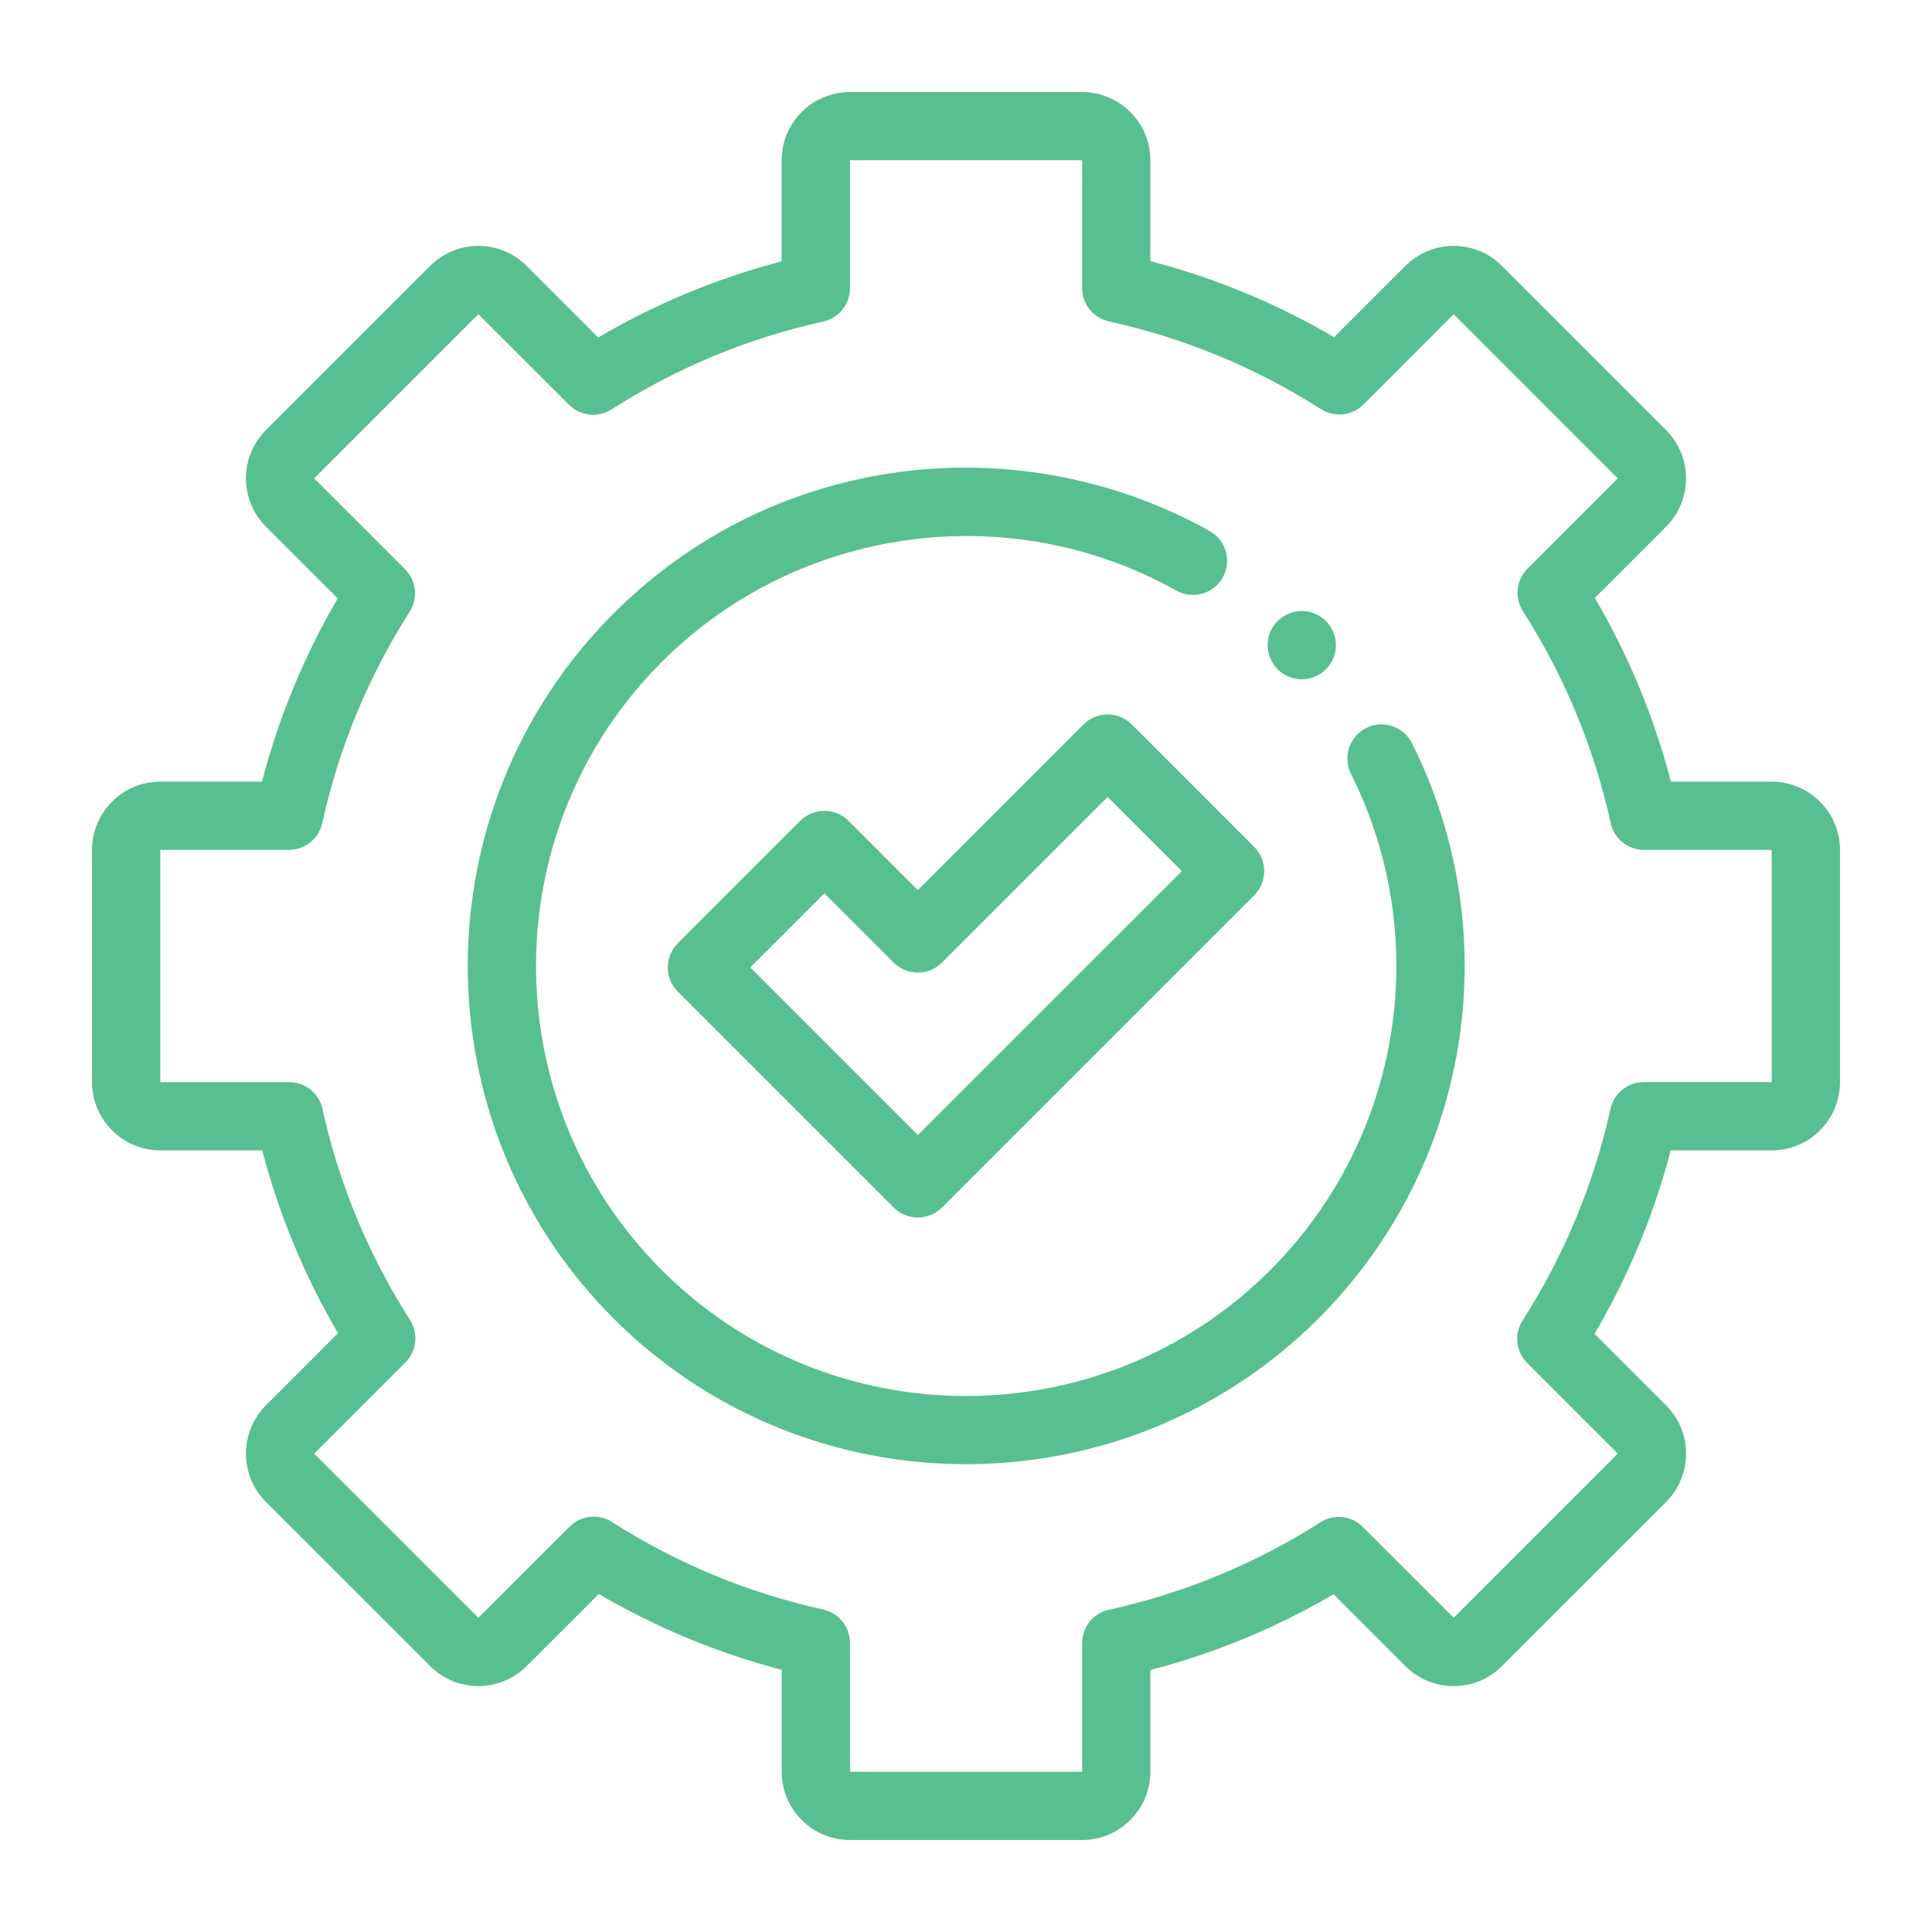 <?xml version="1.0" encoding="utf-8"?>
<!-- Generator: Adobe Illustrator 16.0.0, SVG Export Plug-In . SVG Version: 6.00 Build 0)  -->
<!DOCTYPE svg PUBLIC "-//W3C//DTD SVG 1.1//EN" "http://www.w3.org/Graphics/SVG/1.1/DTD/svg11.dtd">
<svg version="1.1" xmlns="http://www.w3.org/2000/svg" xmlns:xlink="http://www.w3.org/1999/xlink" x="0px" y="0px" width="84px"
	 height="84px" viewBox="0 0 84 84" enable-background="new 0 0 84 84" xml:space="preserve">
<g id="Layer_1" display="none">
	<g display="inline">
		<defs>
			<rect id="SVGID_1_" x="2.834" y="2.833" width="78.332" height="78.333"/>
		</defs>
		<clipPath id="SVGID_2_">
			<use xlink:href="#SVGID_1_"  overflow="visible"/>
		</clipPath>
		<path clip-path="url(#SVGID_2_)" fill="#35D296" d="M70.72,57.665h7.835v20.892H70.72V57.665z M63.321,78.28
			c-0.457,0.179-0.948,0.272-1.437,0.276H43.485c-0.735-0.004-1.458-0.208-2.079-0.6l-23.804-14.24
			c-0.805-0.464-1.304-1.326-1.297-2.266c0.002-0.459,0.125-0.909,0.353-1.305c0.259-0.45,0.648-0.812,1.119-1.037
			c0.208-0.102,0.426-0.165,0.654-0.212c0.164-0.025,0.331-0.043,0.499-0.043c0.45,0,0.892,0.115,1.279,0.336l14.384,7.772
			c0.017,0.081,0.017,0.157,0.034,0.238c0.621,2.278,2.69,3.858,5.051,3.863c0.727-0.064,1.447-0.195,2.152-0.383l13.563-3.629
			l-0.673-2.524l-13.519,3.612c-0.598,0.14-1.364,0.293-1.522,0.31c-1.179,0-2.213-0.786-2.526-1.925
			c-0.039-0.157-0.065-0.314-0.077-0.48c0,0-0.008-0.318,0-0.429c0.101-1.093,0.868-2.011,1.922-2.304l15.074-4.033
			c0.768-0.204,1.562-0.306,2.356-0.306h5.004c0.71,0,1.405,0.191,2.011,0.553l4.67,2.796v14.063L63.321,78.28z M68.11,59.279
			l-3.325-1.993c-1.014-0.604-2.174-0.926-3.355-0.926h-5.004c-1.024,0-2.044,0.132-3.034,0.391l-15.077,4.046
			c-1.648,0.459-2.975,1.688-3.55,3.293l-13.261-7.173c-1.075-0.612-2.335-0.82-3.551-0.582c-0.46,0.08-0.903,0.221-1.319,0.433
			c-0.944,0.451-1.726,1.182-2.243,2.087c-0.453,0.791-0.691,1.683-0.691,2.597c-0.016,1.861,0.97,3.587,2.583,4.514L40.05,80.188
			c1.03,0.638,2.222,0.981,3.435,0.981h18.396c0.819,0,1.636-0.161,2.398-0.459l3.831-1.517v1.976h13.056V55.06H68.11V59.279z"/>
		<path clip-path="url(#SVGID_2_)" fill="#35D296" d="M78.555,44.609h-49.61V22.181c2.069,0.154,4.132-0.374,5.875-1.503l2.226,2.23
			c-0.979,1.329-2.535,2.118-4.184,2.12h-1.306v10.444h1.306c2.882,0,5.222,2.339,5.222,5.224v1.304h31.333v-1.304
			c0-2.885,2.336-5.224,5.222-5.224h1.305V25.027h-1.305c-2.886,0-5.222-2.339-5.222-5.222V18.5H47.436l-2.611-2.612h33.73V44.609z
			 M49.834,30.251c0-2.163,1.751-3.918,3.917-3.918c2.161,0,3.916,1.755,3.916,3.918c0,2.161-1.755,3.916-3.916,3.916
			C51.585,34.167,49.834,32.413,49.834,30.251 M38.915,24.766l1.97,1.971c2.044,2.014,5.328,2.018,7.375,0.005
			c-1.916,2.97-1.16,6.917,1.717,8.968c2.877,2.048,6.857,1.471,9.035-1.307c2.178-2.779,1.785-6.782-0.893-9.087
			c-2.68-2.3-6.695-2.091-9.117,0.479c0.892-1.399,1.052-3.143,0.429-4.683h17.481c0.562,3.284,3.135,5.856,6.422,6.419v5.439
			c-3.287,0.561-5.86,3.131-6.422,6.417H40.586c-0.561-3.286-3.135-5.856-6.419-6.417v-5.439
			C36.032,27.216,37.721,26.232,38.915,24.766 M20.343,25.991l-1.454-0.964h-3V7.963l1.229,0.042
			c1.094,0.042,2.178-0.195,3.158-0.681L23.2,5.86c0.544-0.272,1.145-0.416,1.754-0.416h16.413c2.426-0.006,4.751,0.959,6.461,2.679
			l5.157,5.155H42.212l-3.167-3.168l-1.848,1.846l9.224,9.224c1.024,1.02,1.026,2.674,0.007,3.699
			c-1.021,1.027-2.678,1.031-3.702,0.009l-7.703-7.701l-0.914,0.781c-2.524,2.145-6.216,2.198-8.799,0.133l-0.757-0.614
			l-1.647,2.026l0.766,0.621c0.801,0.64,1.699,1.148,2.662,1.501v6.306C24.197,27.845,22.126,27.172,20.343,25.991 M13.279,28.944
			H5.445v-23.5h7.833V28.944z M56.679,13.278l-7.004-7.002c-2.197-2.211-5.188-3.451-8.308-3.442H24.954
			c-1.014,0.002-2.012,0.239-2.919,0.691L19.11,4.985c-0.588,0.295-1.238,0.439-1.896,0.411l-1.325-0.048V2.833H2.834v28.722h13.055
			V27.64h2.218l0.792,0.522c2.208,1.466,4.782,2.296,7.435,2.392v16.668h54.832V13.278H56.679z"/>
	</g>
</g>
<g id="Layer_2" display="none">
	<g display="inline">
		<defs>
			<rect id="SVGID_3_" x="3.75" y="3.75" width="76.5" height="76.5"/>
		</defs>
		<clipPath id="SVGID_4_">
			<use xlink:href="#SVGID_3_"  overflow="visible"/>
		</clipPath>
		<path clip-path="url(#SVGID_4_)" fill="#35D296" d="M54.75,34.35h-25.5v-3.824c0-4.921,4.004-8.926,8.925-8.926h7.649
			c4.923,0,8.926,4.004,8.926,8.926V34.35z M35.625,12.675C35.625,9.16,38.486,6.3,42,6.3c3.518,0,6.375,2.86,6.375,6.375
			c0,3.515-2.857,6.375-6.375,6.375C38.486,19.05,35.625,16.19,35.625,12.675 M48.002,19.263c1.79-1.634,2.924-3.978,2.924-6.588
			c0-4.921-4.004-8.925-8.926-8.925c-4.921,0-8.924,4.004-8.924,8.925c0,2.61,1.134,4.954,2.926,6.588
			c-5.292,1.02-9.301,5.678-9.301,11.262v5.1c0,0.706,0.572,1.275,1.274,1.275h28.052c0.703,0,1.274-0.57,1.274-1.275v-5.1
			C57.301,24.941,53.291,20.283,48.002,19.263"/>
		<path clip-path="url(#SVGID_4_)" fill="#35D296" d="M31.799,77.701h-25.5v-3.824c0-4.922,4.004-8.926,8.925-8.926h7.65
			c4.921,0,8.924,4.004,8.924,8.926V77.701z M12.674,56.024c0-3.516,2.861-6.375,6.375-6.375c3.518,0,6.375,2.859,6.375,6.375
			c0,3.518-2.857,6.375-6.375,6.375C15.535,62.399,12.674,59.542,12.674,56.024 M25.051,62.611c1.791-1.632,2.924-3.977,2.924-6.587
			c0-4.919-4.004-8.926-8.925-8.926s-8.924,4.007-8.924,8.926c0,2.61,1.134,4.955,2.926,6.587C7.759,63.632,3.75,68.293,3.75,73.877
			v5.097c0,0.706,0.572,1.278,1.274,1.278h28.05c0.706,0,1.275-0.572,1.275-1.278v-5.097C34.35,68.293,30.339,63.632,25.051,62.611"
			/>
		<path clip-path="url(#SVGID_4_)" fill="#35D296" d="M77.699,77.701h-25.5v-3.824c0-4.922,4.004-8.926,8.926-8.926h7.649
			c4.922,0,8.925,4.004,8.925,8.926V77.701z M58.574,56.024c0-3.516,2.86-6.375,6.375-6.375c3.518,0,6.375,2.859,6.375,6.375
			c0,3.518-2.857,6.375-6.375,6.375C61.435,62.399,58.574,59.542,58.574,56.024 M70.951,62.611c1.791-1.632,2.924-3.977,2.924-6.587
			c0-4.919-4.003-8.926-8.926-8.926c-4.92,0-8.925,4.007-8.925,8.926c0,2.61,1.135,4.955,2.926,6.587
			c-5.288,1.021-9.301,5.682-9.301,11.266v5.097c0,0.706,0.572,1.278,1.276,1.278h28.048c0.706,0,1.276-0.572,1.276-1.278v-5.097
			C80.25,68.293,76.24,63.632,70.951,62.611"/>
		<path clip-path="url(#SVGID_4_)" fill="#35D296" d="M11.425,44.509l-2.548,0.1c0.034,0.878,0.104,1.769,0.21,2.642l2.531-0.303
			C11.522,46.143,11.456,45.322,11.425,44.509"/>
		<path clip-path="url(#SVGID_4_)" fill="#35D296" d="M9.085,39.318c-0.104,0.869-0.174,1.756-0.208,2.641l2.548,0.101
			c0.031-0.816,0.097-1.634,0.193-2.438L9.085,39.318z"/>
		<path clip-path="url(#SVGID_4_)" fill="#35D296" d="M21.906,16.906c-0.697,0.531-1.385,1.1-2.044,1.691l1.704,1.897
			c0.608-0.547,1.241-1.072,1.885-1.561L21.906,16.906z"/>
		<path clip-path="url(#SVGID_4_)" fill="#35D296" d="M11.996,29.162c-0.375,0.797-0.722,1.617-1.032,2.444l2.385,0.896
			c0.288-0.761,0.608-1.521,0.953-2.253L11.996,29.162z"/>
		<path clip-path="url(#SVGID_4_)" fill="#35D296" d="M10.13,34.124c-0.243,0.844-0.454,1.712-0.627,2.578l2.499,0.501
			c0.162-0.797,0.355-1.598,0.58-2.375L10.13,34.124z"/>
		<path clip-path="url(#SVGID_4_)" fill="#35D296" d="M17.963,20.448c-0.61,0.643-1.196,1.311-1.749,1.991l1.982,1.604
			c0.509-0.627,1.052-1.248,1.616-1.841L17.963,20.448z"/>
		<path clip-path="url(#SVGID_4_)" fill="#35D296" d="M26.36,14.04c-0.772,0.412-1.541,0.864-2.287,1.347l1.381,2.144
			c0.689-0.444,1.398-0.862,2.106-1.241L26.36,14.04z"/>
		<path clip-path="url(#SVGID_4_)" fill="#35D296" d="M14.632,24.565c-0.499,0.728-0.973,1.482-1.411,2.245l2.212,1.267
			c0.403-0.706,0.841-1.401,1.302-2.07L14.632,24.565z"/>
		<path clip-path="url(#SVGID_4_)" fill="#35D296" d="M35.96,73.277l-0.504,2.503c0.859,0.172,1.741,0.312,2.623,0.413l0.294-2.53
			C37.564,73.568,36.751,73.438,35.96,73.277"/>
		<path clip-path="url(#SVGID_4_)" fill="#35D296" d="M48.122,73.263c-0.793,0.16-1.604,0.293-2.418,0.393l0.308,2.531
			c0.88-0.107,1.76-0.251,2.616-0.421L48.122,73.263z"/>
		<path clip-path="url(#SVGID_4_)" fill="#35D296" d="M43.266,73.848c-0.815,0.035-1.637,0.04-2.446,0.005l-0.1,2.548
			c0.421,0.017,0.851,0.025,1.284,0.025c0.457-0.005,0.911-0.013,1.365-0.029L43.266,73.848z"/>
		<path clip-path="url(#SVGID_4_)" fill="#35D296" d="M64.145,18.607l-1.704,1.9c0.608,0.543,1.197,1.117,1.754,1.704l1.851-1.753
			C65.441,19.82,64.805,19.198,64.145,18.607"/>
		<path clip-path="url(#SVGID_4_)" fill="#35D296" d="M67.791,22.449l-1.982,1.604c0.509,0.629,1,1.288,1.463,1.963l2.103-1.442
			C68.874,23.846,68.343,23.128,67.791,22.449"/>
		<path clip-path="url(#SVGID_4_)" fill="#35D296" d="M75.124,41.964l-2.548,0.102c0.017,0.399,0.024,0.807,0.024,1.209
			c0,0.415-0.008,0.829-0.024,1.236l2.548,0.1c0.019-0.444,0.027-0.89,0.027-1.338C75.151,42.834,75.143,42.396,75.124,41.964"/>
		<path clip-path="url(#SVGID_4_)" fill="#35D296" d="M70.785,26.817l-2.215,1.27c0.405,0.706,0.785,1.435,1.134,2.167l2.306-1.087
			C71.634,28.37,71.223,27.58,70.785,26.817"/>
		<path clip-path="url(#SVGID_4_)" fill="#35D296" d="M73.041,31.61l-2.387,0.899c0.284,0.758,0.542,1.541,0.768,2.322l2.451-0.702
			C73.632,33.28,73.35,32.437,73.041,31.61"/>
		<path clip-path="url(#SVGID_4_)" fill="#35D296" d="M74.498,36.705l-2.499,0.501c0.162,0.799,0.293,1.613,0.386,2.419l2.532-0.302
			C74.813,38.451,74.672,37.569,74.498,36.705"/>
		<path clip-path="url(#SVGID_4_)" fill="#35D296" d="M59.936,15.391l-1.38,2.144c0.681,0.44,1.354,0.912,2.003,1.409l1.548-2.029
			C61.405,16.376,60.677,15.866,59.936,15.391"/>
		<path clip-path="url(#SVGID_4_)" fill="#35D296" d="M55.265,12.886l-1.021,2.336c0.742,0.324,1.483,0.683,2.201,1.072l1.206-2.25
			C56.875,13.629,56.072,13.236,55.265,12.886"/>
	</g>
</g>
<g id="Layer_3" display="none">
	<g display="inline">
		<defs>
			<rect id="SVGID_5_" x="2.749" y="2.75" width="78.501" height="78.5"/>
		</defs>
		<clipPath id="SVGID_6_">
			<use xlink:href="#SVGID_5_"  overflow="visible"/>
		</clipPath>
		<g clip-path="url(#SVGID_6_)">
			<defs>
				<rect id="SVGID_7_" x="2.749" y="2.75" width="78.501" height="78.5"/>
			</defs>
			<clipPath id="SVGID_8_">
				<use xlink:href="#SVGID_7_"  overflow="visible"/>
			</clipPath>
			<g opacity="0.75" clip-path="url(#SVGID_8_)">
				<g>
					<defs>
						<rect id="SVGID_9_" x="2.749" y="2.75" width="78.501" height="78.5"/>
					</defs>
					<clipPath id="SVGID_10_">
						<use xlink:href="#SVGID_9_"  overflow="visible"/>
					</clipPath>
					<path clip-path="url(#SVGID_10_)" fill="#35D296" d="M28.634,19.4C28.634,11.91,35.078,5.82,43,5.82
						c7.918,0,14.366,6.09,14.366,13.581c0,1.884-0.404,3.709-1.192,5.426L43,49.772L29.826,24.826
						C29.035,23.11,28.634,21.285,28.634,19.4 M52.92,43.399v34.422l-21.842-4.418V38.09l-1.282-2.505
						c-0.022-0.005-0.043-0.007-0.066-0.009c-0.033-0.004-0.063-0.011-0.094-0.013c-0.031-0.004-0.059-0.004-0.087-0.006
						c-0.031-0.002-0.063-0.004-0.094-0.004c-0.031,0-0.059,0.002-0.089,0.004c-0.031,0.002-0.059,0.002-0.089,0.006
						c-0.031,0.002-0.061,0.009-0.092,0.013c-0.023,0.002-0.045,0.004-0.067,0.009L4.03,40.661c-0.746,0.151-1.28,0.778-1.28,1.501
						v12.645c0,0.846,0.724,1.533,1.62,1.533s1.623-0.688,1.623-1.533V43.399l21.841-4.416v34.42L5.994,77.821V67.072
						c0-0.848-0.727-1.533-1.623-1.533s-1.62,0.686-1.62,1.533v12.645c0,0.464,0.22,0.903,0.602,1.192
						c0.291,0.224,0.65,0.341,1.019,0.341c0.113,0,0.227-0.011,0.34-0.032l24.745-5.008l24.747,5.008
						c0.009,0.002,0.017,0.002,0.025,0.005c0.038,0.008,0.072,0.013,0.11,0.015c0.018,0.002,0.034,0.004,0.047,0.006
						c0.056,0.005,0.106,0.007,0.158,0.007c0.051,0,0.102-0.002,0.153-0.007c0.021-0.002,0.034-0.004,0.051-0.006
						c0.034-0.002,0.072-0.007,0.106-0.015c0.009-0.003,0.018-0.003,0.025-0.005l25.09-5.074c0.745-0.153,1.281-0.779,1.281-1.501
						V61.995c0-0.843-0.724-1.533-1.622-1.533c-0.895,0-1.623,0.69-1.623,1.533v11.408l-21.84,4.418V43.399l21.84-4.416v10.746
						c0,0.848,0.729,1.533,1.623,1.533c0.898,0,1.622-0.686,1.622-1.533V37.085c0-0.461-0.221-0.901-0.601-1.191
						c-0.383-0.292-0.881-0.406-1.362-0.309l-24.744,5.006L52.92,43.399z M51.766,40.03l7.325-13.87
						c0.014-0.021,0.021-0.046,0.034-0.067c0.984-2.115,1.479-4.368,1.479-6.692c0-9.18-7.896-16.65-17.604-16.65
						c-9.711,0-17.608,7.47-17.608,16.65c0,2.324,0.497,4.577,1.482,6.692c0.011,0.021,0.021,0.046,0.033,0.067l5.227,9.897
						l1.854,3.511l7.562,14.322c0.272,0.518,0.836,0.848,1.451,0.848c0.613,0,1.176-0.33,1.449-0.848l5.822-11.028L51.766,40.03z"/>
					<path clip-path="url(#SVGID_10_)" fill="#35D296" d="M35.814,19.401c0-3.747,3.223-6.793,7.186-6.793
						c3.958,0,7.182,3.046,7.182,6.793c0,3.744-3.224,6.792-7.182,6.792C39.037,26.193,35.814,23.145,35.814,19.401 M53.427,19.401
						c0-5.437-4.681-9.858-10.427-9.858c-5.75,0-10.428,4.422-10.428,9.858c0,5.435,4.677,9.858,10.428,9.858
						C48.746,29.259,53.427,24.836,53.427,19.401"/>
					<path clip-path="url(#SVGID_10_)" fill="#35D296" d="M4.372,62.471c0.894,0,1.623-0.686,1.623-1.531s-0.729-1.533-1.623-1.533
						c-0.895,0-1.623,0.688-1.623,1.533S3.478,62.471,4.372,62.471"/>
					<path clip-path="url(#SVGID_10_)" fill="#35D296" d="M79.628,54.329c-0.895,0-1.623,0.69-1.623,1.533
						c0,0.844,0.729,1.533,1.623,1.533s1.622-0.689,1.622-1.533C81.25,55.02,80.522,54.329,79.628,54.329"/>
				</g>
			</g>
		</g>
	</g>
</g>
<g id="Layer_4" display="none">
	<g display="inline">
		<defs>
			<rect id="SVGID_11_" x="13.055" y="3" width="57.891" height="78"/>
		</defs>
		<clipPath id="SVGID_12_">
			<use xlink:href="#SVGID_11_"  overflow="visible"/>
		</clipPath>
		<g clip-path="url(#SVGID_12_)">
			<defs>
				<rect id="SVGID_13_" x="13.055" y="3" width="57.891" height="78"/>
			</defs>
			<clipPath id="SVGID_14_">
				<use xlink:href="#SVGID_13_"  overflow="visible"/>
			</clipPath>
			<g opacity="0.75" clip-path="url(#SVGID_14_)">
				<g>
					<defs>
						<rect id="SVGID_15_" x="13.055" y="3" width="57.891" height="78"/>
					</defs>
					<clipPath id="SVGID_16_">
						<use xlink:href="#SVGID_15_"  overflow="visible"/>
					</clipPath>
					<path clip-path="url(#SVGID_16_)" fill="#35D296" d="M42.002,12.138c10.92,0,19.803,8.888,19.803,19.808
						s-8.883,19.807-19.803,19.807s-19.806-8.887-19.806-19.807S31.082,12.138,42.002,12.138 M19.149,31.945
						c0,12.6,10.25,22.852,22.853,22.852c12.598,0,22.852-10.252,22.852-22.852c0-12.601-10.254-22.852-22.852-22.852
						C29.4,9.094,19.149,19.344,19.149,31.945"/>
					<path clip-path="url(#SVGID_16_)" fill="#35D296" d="M38.167,28.3c0.49-0.074,0.914-0.38,1.135-0.826l2.7-5.397l2.698,5.397
						c0.222,0.446,0.646,0.752,1.134,0.826l5.965,0.897l-4.295,4.233c-0.354,0.351-0.517,0.847-0.437,1.337l0.99,5.952l-5.355-2.78
						c-0.22-0.114-0.459-0.173-0.701-0.173c-0.243,0-0.482,0.059-0.705,0.173l-5.353,2.78l0.99-5.952
						c0.079-0.49-0.081-0.986-0.436-1.337l-4.296-4.233L38.167,28.3z M27.893,29.229l5.904,5.82l-1.358,8.174
						c-0.093,0.569,0.141,1.145,0.609,1.488c0.465,0.334,1.083,0.381,1.596,0.116l7.358-3.82l7.355,3.82
						c0.508,0.262,1.127,0.22,1.597-0.116c0.468-0.344,0.703-0.919,0.609-1.488l-1.36-8.174l5.905-5.82
						c0.413-0.405,0.559-1.007,0.379-1.555c-0.178-0.548-0.651-0.949-1.221-1.036l-8.194-1.235l-3.71-7.413
						c-0.258-0.518-0.785-0.845-1.36-0.845c-0.578,0-1.105,0.327-1.362,0.845l-3.709,7.413l-8.195,1.235
						c-0.57,0.084-1.044,0.488-1.222,1.036C27.334,28.221,27.481,28.823,27.893,29.229"/>
					<path clip-path="url(#SVGID_16_)" fill="#35D296" d="M43.525,4.523c0,0.841-0.683,1.523-1.523,1.523
						c-0.841,0-1.523-0.682-1.523-1.523C40.479,3.68,41.161,3,42.002,3C42.842,3,43.525,3.68,43.525,4.523"/>
					<path clip-path="url(#SVGID_16_)" fill="#35D296" d="M57.854,66.411c-0.745-0.156-1.489,0.267-1.743,0.979l-2.994,8.438
						l-8.562-15.053c5.216-0.463,10.229-2.34,14.465-5.419l7.264,12.802L57.854,66.411z M30.884,75.829l-2.992-8.438
						c-0.256-0.713-1.001-1.136-1.747-0.979l-8.429,1.748l7.265-12.802c4.234,3.079,9.25,4.956,14.465,5.419L30.884,75.829z
						 M34.821,3.897C22.005,7.169,13.055,18.702,13.055,31.945c0,8.225,3.458,15.975,9.529,21.466l-9.178,16.172
						c-0.295,0.524-0.258,1.168,0.095,1.65c0.352,0.482,0.954,0.715,1.541,0.597l10.422-2.165l3.664,10.319
						c0.199,0.563,0.709,0.959,1.302,1.01c0.594,0.053,1.164-0.248,1.458-0.765l10.115-17.781l10.114,17.781
						c0.271,0.479,0.776,0.769,1.32,0.769c0.046,0,0.091-0.002,0.136-0.004c0.594-0.051,1.102-0.447,1.301-1.01l3.665-10.319
						l10.423,2.165c0.586,0.118,1.187-0.114,1.54-0.597s0.39-1.126,0.093-1.65l-9.176-16.172c6.07-5.491,9.527-13.241,9.527-21.466
						c0-13.243-8.95-24.776-21.764-28.048c-0.817-0.207-1.646,0.285-1.854,1.1c-0.21,0.816,0.283,1.646,1.098,1.854
						C59.892,9.776,67.9,20.098,67.9,31.945c0,14.424-11.713,25.898-25.898,25.898c-14.198,0-25.898-11.489-25.898-25.898
						c0-11.848,8.006-22.169,19.472-25.094c0.814-0.208,1.307-1.038,1.098-1.854C36.466,4.182,35.638,3.69,34.821,3.897"/>
				</g>
			</g>
		</g>
	</g>
</g>
<g id="Layer_5" display="none">
	<g display="inline">
		<defs>
			<rect id="SVGID_17_" x="3.639" y="3.667" width="76.723" height="76.666"/>
		</defs>
		<clipPath id="SVGID_18_">
			<use xlink:href="#SVGID_17_"  overflow="visible"/>
		</clipPath>
		<path clip-path="url(#SVGID_18_)" fill="#35D296" d="M43.226,6.776c1.987,0.161,3.424,0.3,4.864,0.379
			c0.371,0.021,0.78-0.082,1.124-0.235c3.347-1.492,6.764-2.807,10.435-3.142c1.812-0.165,3.706-0.176,5.482,0.167
			c4.456,0.857,7.279,4.325,7.593,8.916c0.153,2.253-0.048,4.473-0.596,6.656c-0.133,0.53-0.035,0.895,0.293,1.313
			c5.605,7.147,8.218,15.284,7.918,24.345c-0.57,17.236-13.754,32.064-30.854,34.683c-10.604,1.623-20.154-0.914-28.636-7.471
			c-0.427-0.329-0.793-0.397-1.315-0.274c-2.553,0.603-5.135,0.879-7.747,0.428c-4.71-0.813-7.767-4.258-8.098-9.035
			C3.4,59.331,4.365,55.383,5.979,51.607c0.867-2.027,1.161-3.973,1.036-6.19c-1.021-18.023,11.643-34.3,29.332-37.782
			C38.78,7.156,41.279,7.013,43.226,6.776 M44.982,57.821c-0.004,0.109-0.007,0.218-0.012,0.326c0.331,0.05,0.683,0.196,0.989,0.132
			c1.188-0.253,2.362-0.575,3.543-0.866c1.535-0.379,1.813-0.09,2.477,1.351c1.215,2.633,1.231,5.161,0.009,7.793
			c-0.404,0.872-0.836,1.469-1.778,1.722c-0.813,0.218-1.892,0.335-2.308,0.899c-0.413,0.56-0.144,1.621-0.174,2.464
			c-0.002,0.056-0.006,0.113,0,0.17c0.079,0.799-0.287,1.337-0.951,1.751c-0.841,0.522-1.616,1.16-2.486,1.624
			c-1.022,0.545-1.065,1.454-1.196,2.444c6.726,0.045,12.868-1.652,18.559-5.181c-0.928-1.631-1.829-3.2-2.716-4.777
			c-0.512-0.911-0.443-1.362,0.293-2.114c0.535-0.547,1.122-1.049,1.603-1.64c0.256-0.314,0.465-0.771,0.474-1.167
			c0.045-2.182,0.04-4.364,0.013-6.545c-0.013-0.933,0.372-1.462,1.265-1.746c2.154-0.687,4.287-1.442,6.44-2.135
			c0.483-0.156,0.73-0.369,0.855-0.891c0.718-2.999,1.497-5.982,2.222-8.979c0.179-0.739,0.526-1.261,1.201-1.64
			c1.085-0.608,2.104-1.339,3.197-1.929c0.616-0.331,0.741-0.715,0.617-1.358c-0.934-4.848-2.77-9.313-5.601-13.364
			c-0.149-0.214-0.323-0.41-0.546-0.69c-1.335,3.562-2.93,6.819-4.863,9.952c-0.804-0.488-1.522-0.926-2.297-1.396
			c0.239-0.418,0.447-0.779,0.654-1.142c1.674-2.929,3.14-5.951,4.227-9.154c0.197-0.582,0.148-0.951-0.29-1.41
			c-5.146-5.399-11.38-8.79-18.702-10.163c-2.709-0.509-5.449-0.679-8.202-0.466c-0.263,0.021-0.692,0.173-0.738,0.345
			c-0.357,1.354-0.641,2.727-0.949,4.105c2.304,0.773,4.469,1.517,6.647,2.22c0.684,0.221,1.105,0.604,1.311,1.3
			c0.271,0.922,0.576,1.837,0.929,2.73c0.135,0.341,0.388,0.69,0.683,0.904c0.986,0.712,2.013,1.368,3.028,2.038
			c0.646,0.427,0.878,0.988,0.679,1.751c-0.429,1.643-0.796,3.302-1.27,4.931c-0.139,0.475-0.467,0.991-0.86,1.279
			c-2.946,2.159-5.94,4.252-8.896,6.397c-0.778,0.565-1.45,0.594-2.236,0.028c-2.252-1.619-4.532-3.198-6.798-4.799
			c-0.5-0.354-0.986-0.728-1.53-1.129c-0.828,0.85-1.628,1.615-2.353,2.445c-0.247,0.283-0.425,0.726-0.435,1.1
			c-0.045,1.756,0.016,3.515-0.044,5.27c-0.017,0.464-0.219,1.008-0.518,1.363c-1.586,1.889-3.419,3.451-5.899,4.058
			c-0.19,0.046-0.359,0.177-0.55,0.221c-2.269,0.523-3.857,1.88-4.83,3.969c-0.194,0.417-0.389,0.881-0.4,1.328
			c-0.046,1.784-0.034,3.57-0.011,5.354c0.009,0.687-0.228,1.194-0.788,1.591c-0.618,0.438-1.21,0.913-1.799,1.36
			c0.97,2.321,4.775,7.237,6.811,8.796c0.151,0.116,0.426,0.203,0.591,0.148c1.224-0.409,2.435-0.858,3.741-1.327
			c-0.601-0.528-1.175-0.882-1.543-1.387c-0.935-1.279-1.775-2.627-2.656-3.944c-0.396-0.592-0.355-1.161,0.04-1.738
			c0.481-0.7,0.957-1.404,1.411-2.122c1.795-2.837,4.062-5.134,7.248-6.391c0.236-0.094,0.455-0.229,0.685-0.339
			c3.087-1.484,2.221-1.673,5.176,0.361c1.203,0.828,2.376,1.426,3.899,1.271c0.475-0.049,1.089,0.277,1.479,0.616
			c0.759,0.659,1.405,1.449,2.132,2.221c1.39-1.216,2.643-2.311,3.938-3.441c0.617,0.665,1.207,1.302,1.836,1.979
			C47.391,55.683,46.187,56.752,44.982,57.821 M12.607,57.313c0.863-0.341,1.198-0.934,1.145-1.898
			c-0.086-1.554-0.048-3.116-0.006-4.673c0.012-0.428,0.136-0.907,0.36-1.268c2.614-4.188,2.622-4.183,7.174-5.989
			c0.157-0.063,0.312-0.141,0.474-0.185c1.526-0.415,2.766-1.271,3.728-2.506c0.251-0.322,0.453-0.774,0.466-1.174
			c0.052-1.641,0.058-3.286,0.007-4.928c-0.026-0.838,0.251-1.452,0.854-2.018c1.053-0.988,2.052-2.033,3.072-3.055
			c1.257-1.259,1.547-1.265,3.014-0.197c2.447,1.782,4.919,3.532,7.359,5.324c0.501,0.368,0.843,0.314,1.321-0.042
			c1.681-1.249,3.327-2.57,5.122-3.635c1.939-1.149,3.089-2.646,3.35-4.914c0.086-0.74,0.11-1.209-0.623-1.546
			c-2.174-1-3.506-2.667-3.894-5.051c-0.096-0.582-0.466-0.809-1.003-0.979c-2.182-0.694-4.35-1.431-6.518-2.167
			c-0.995-0.338-1.29-0.882-1.076-1.887c0.064-0.305,0.145-0.605,0.21-0.91c0.247-1.142,0.491-2.284,0.746-3.473
			C15.551,14.047,3.673,37.954,12.607,57.313 M40.214,77.536c0.195-0.742,0.411-1.308,0.482-1.891
			c0.145-1.172,0.75-1.94,1.767-2.508c0.86-0.48,1.964-0.929,2.373-1.702c0.425-0.8,0.145-1.976,0.172-2.986
			c0.002-0.057,0.002-0.113,0-0.17c-0.022-0.786,0.358-1.279,1.095-1.52c0.591-0.192,1.167-0.459,1.773-0.568
			c1.17-0.211,1.637-0.928,2.053-2.006c0.569-1.473,0.148-2.662-0.445-3.948c-1.334,0.328-2.628,0.624-3.907,0.972
			c-0.682,0.185-1.24,0.044-1.688-0.47c-0.351-0.4-0.647-0.847-0.907-1.192c-2.261,1.619-4.225,3.105-6.271,4.469
			c-2.054,1.369-4.188,2.616-6.288,3.917c0.701,0.175,1.388,0.167,2.075,0.176c1.047,0.014,1.493,0.396,1.644,1.424
			c0.307,2.099,0.587,4.201,0.921,6.296c0.047,0.292,0.293,0.733,0.521,0.787C37.091,76.966,38.618,77.229,40.214,77.536
			 M63.917,70.911c5.481-4.157,9.375-9.36,11.692-15.729c1.602-4.402,2.259-8.941,1.964-13.771
			c-0.793,0.483-1.421,0.911-2.091,1.261c-0.552,0.287-0.802,0.692-0.946,1.294c-0.734,3.051-1.535,6.086-2.274,9.137
			c-0.188,0.774-0.594,1.216-1.35,1.457c-2.073,0.66-4.126,1.388-6.2,2.045c-0.532,0.168-0.686,0.423-0.677,0.962
			c0.031,1.982-0.014,3.965,0.026,5.947c0.015,0.773-0.211,1.375-0.796,1.866c-0.58,0.486-1.144,0.992-1.679,1.458
			C62.427,68.307,63.142,69.557,63.917,70.911 M41.009,57.642c-0.453-0.356-0.826-0.552-1.061-0.854
			c-0.595-0.766-1.325-1.077-2.28-0.929c-0.862,0.134-1.608-0.146-2.283-0.688c-0.353-0.281-0.797-0.459-1.117-0.769
			c-1.044-1.013-2.074-1.058-3.285-0.237c-0.952,0.646-2.131,0.979-3.021,1.688c-1.718,1.364-3.028,3.123-4.134,5.018
			c-0.116,0.199-0.18,0.568-0.074,0.735c0.98,1.549,1.896,3.15,3.557,4.135c0.424,0.252,0.706,0.317,1.129,0.063
			c2.11-1.266,4.278-2.439,6.342-3.775C36.841,60.694,38.803,59.205,41.009,57.642 M53.568,8.156
			c6.16,1.829,11.505,4.988,16.218,9.444c0.16-1.672,0.316-3.308,0.165-4.914c-0.321-3.399-2.347-5.563-5.694-6.16
			C60.533,5.863,57.027,6.853,53.568,8.156 M17.791,69.706c-4.641-4.67-7.767-10.035-9.592-16.408
			c-1.353,3.826-2.363,7.468-1.563,11.335c0.563,2.726,2.286,4.434,4.981,5.105C13.599,70.231,15.592,70.104,17.791,69.706
			 M31.575,70.756c-1.549,0.398-2.652-0.293-3.686-1.196c-0.133-0.116-0.386-0.245-0.513-0.194
			c-1.263,0.511-2.511,1.058-3.857,1.634c2.734,2.006,5.571,3.523,8.757,4.652C32.037,73.983,31.817,72.449,31.575,70.756"/>
		<path clip-path="url(#SVGID_18_)" fill="#35D296" d="M46.368,43.566c0-1.671-0.003-3.341,0.001-5.011
			c0.003-1.114,0.258-1.46,1.312-1.763c2.957-0.853,5.913-1.711,8.879-2.53c0.41-0.114,0.904-0.127,1.313-0.015
			c2.994,0.822,5.98,1.682,8.964,2.544c1.017,0.294,1.287,0.664,1.289,1.701c0.005,3.425-0.008,6.851,0.008,10.275
			c0.005,0.894-0.366,1.43-1.233,1.673c-3.019,0.848-6.027,1.727-9.049,2.56c-0.383,0.106-0.847,0.1-1.231-0.007
			c-2.993-0.83-5.977-1.692-8.962-2.553c-1.007-0.289-1.284-0.655-1.288-1.695C46.363,47.02,46.368,45.293,46.368,43.566
			 M55.858,41.915c-2.232-0.638-4.45-1.271-6.723-1.92v8.048c2.248,0.643,4.459,1.273,6.723,1.921V41.915z M58.644,49.967
			c2.294-0.655,4.529-1.293,6.709-1.916v-8.047c-2.288,0.655-4.504,1.29-6.709,1.922V49.967z M53.064,38.071
			c-0.002,0.075-0.004,0.149-0.005,0.224c1.405,0.386,2.811,1.074,4.214,1.07c1.407-0.004,2.813-0.699,4.218-1.091
			c-1.316-0.562-2.59-0.933-3.868-1.283c-0.207-0.057-0.454-0.073-0.658-0.019C55.661,37.325,54.364,37.702,53.064,38.071"/>
		<rect x="24.672" y="20.529" clip-path="url(#SVGID_18_)" fill="#35D296" width="2.608" height="2.646"/>
		<rect x="42.334" y="25.974" clip-path="url(#SVGID_18_)" fill="#35D296" width="2.614" height="2.63"/>
		<rect x="17.867" y="36.869" clip-path="url(#SVGID_18_)" fill="#35D296" width="2.619" height="2.635"/>
		<rect x="38.269" y="66.799" clip-path="url(#SVGID_18_)" fill="#35D296" width="2.615" height="2.632"/>
		<rect x="66.804" y="58.631" clip-path="url(#SVGID_18_)" fill="#35D296" width="2.615" height="2.613"/>
		<rect x="30.106" y="57.273" clip-path="url(#SVGID_18_)" fill="#35D296" width="2.619" height="2.636"/>
	</g>
</g>
<g id="Layer_6" display="none">
	<g display="inline">
		<defs>
			<rect id="SVGID_19_" x="3.834" y="3" width="76.332" height="78"/>
		</defs>
		<clipPath id="SVGID_20_">
			<use xlink:href="#SVGID_19_"  overflow="visible"/>
		</clipPath>
		<path clip-path="url(#SVGID_20_)" fill="#58BF91" d="M73.45,70.254H10.552c-2.224,0-4.033-1.808-4.033-4.031v-1.342h70.959v1.342
			C77.478,68.446,75.668,70.254,73.45,70.254 M56.777,78.313H27.224V72.94h29.554V78.313z M10.552,21.894h1.343v26.869h13.139
			c3.029,6.339,9.482,10.744,16.965,10.744c7.483,0,13.941-4.405,16.965-10.744h13.145V21.894h1.343c2.218,0,4.027,1.81,4.027,4.033
			v36.27H6.519v-36.27C6.519,23.703,8.328,21.894,10.552,21.894 M69.42,13.748H14.579V5.687H69.42V13.748z M60.59,38.016h6.141
			V19.121H43.342v2.843c-0.446-0.031-0.891-0.07-1.344-0.07s-0.897,0.04-1.343,0.07v-2.843h-23.39v18.895h6.141
			c-0.125,0.88-0.212,1.771-0.212,2.688c0,1.866,0.281,3.667,0.792,5.37h-9.407v-29.64H69.42v29.64h-9.405
			c0.508-1.703,0.791-3.504,0.791-5.37C60.806,39.787,60.722,38.896,60.59,38.016 M57.412,29.957
			c-0.679-0.967-1.435-1.866-2.274-2.688h6.223v-2.688h-9.723c-1.714-1.027-3.599-1.801-5.606-2.241v-0.536h18.012v13.523h-4.028
			c-0.277-0.928-0.637-1.823-1.052-2.687h2.397v-2.684H57.412z M41.998,24.581c8.893,0,16.123,7.23,16.123,16.122
			c0,8.885-7.23,16.116-16.123,16.116c-8.888,0-16.118-7.231-16.118-16.116C25.88,31.811,33.11,24.581,41.998,24.581 M23.986,35.328
			h-4.031V21.805h18.016v0.536c-2.014,0.44-3.896,1.213-5.609,2.241h-9.721v2.688h6.223c-0.84,0.821-1.598,1.72-2.276,2.688h-3.946
			v2.684h2.393C24.621,33.505,24.264,34.4,23.986,35.328 M73.45,19.21h-1.343V3.001H11.895V19.21h-1.343
			c-3.703,0-6.719,3.013-6.719,6.717v40.296c0,3.707,3.016,6.718,6.719,6.718h13.985v5.372h-5.376V81h45.674v-2.688h-5.37V72.94
			H73.45c3.703,0,6.716-3.011,6.716-6.718V25.927C80.166,22.223,77.153,19.21,73.45,19.21"/>
		<rect x="17.268" y="8.371" clip-path="url(#SVGID_20_)" fill="#58BF91" width="2.687" height="2.688"/>
		<rect x="22.641" y="8.371" clip-path="url(#SVGID_20_)" fill="#58BF91" width="2.687" height="2.688"/>
		<rect x="28.015" y="8.371" clip-path="url(#SVGID_20_)" fill="#58BF91" width="2.686" height="2.688"/>
		<polygon clip-path="url(#SVGID_20_)" fill="#58BF91" points="52.568,31.964 50.237,30.633 40.285,48.047 33.458,42.357 
			31.738,44.421 41.027,52.162 		"/>
	</g>
</g>
<g id="Layer_7" display="none">
	<g display="inline">
		<defs>
			<rect id="SVGID_21_" x="3.009" y="3" width="77.982" height="78"/>
		</defs>
		<clipPath id="SVGID_22_">
			<use xlink:href="#SVGID_21_"  overflow="visible"/>
		</clipPath>
		<path clip-path="url(#SVGID_22_)" fill="#58BF91" d="M24.102,35.175c0.204-0.218,0.369-0.405,0.544-0.582
			c0.589-0.594,1.199-1.171,1.77-1.782c0.677-0.725,0.697-1.646,0.085-2.246c-0.631-0.62-1.481-0.577-2.246,0.114
			c-0.131,0.119-0.253,0.249-0.379,0.375c-6.64,6.64-13.279,13.279-19.918,19.919c-0.197,0.197-0.403,0.391-0.573,0.609
			c-0.514,0.666-0.487,1.445,0.053,2.011c0.526,0.555,1.338,0.619,2.003,0.139c0.245-0.177,0.459-0.399,0.674-0.614
			c5.063-5.058,10.126-10.116,15.178-15.185c0.192-0.192,0.276-0.492,0.411-0.741c0.119,0.037,0.238,0.075,0.358,0.111
			c0.165,0.225,0.305,0.477,0.5,0.672c2.38,2.393,4.769,4.779,7.159,7.164c0.214,0.213,0.436,0.427,0.686,0.595
			c0.593,0.396,1.196,0.368,1.763-0.063c0.554-0.42,0.695-1.018,0.485-1.633c-0.125-0.362-0.421-0.688-0.701-0.972
			c-2.414-2.431-4.841-4.848-7.264-7.271C24.498,35.603,24.315,35.4,24.102,35.175 M52.429,43.793
			c0.804-0.021,1.477-0.732,1.463-1.548c-0.015-0.824-0.701-1.483-1.527-1.466c-0.813,0.018-1.499,0.729-1.477,1.532
			C50.911,43.111,51.64,43.813,52.429,43.793"/>
		<path clip-path="url(#SVGID_22_)" fill="#58BF91" d="M4.064,81c-0.197-0.15-0.417-0.28-0.588-0.457
			c-0.417-0.433-0.583-0.944-0.373-1.535c0.241-0.678,0.753-1.016,1.445-1.04c0.854-0.032,1.71-0.008,2.647-0.008v-0.903
			c0-1.854-0.007-3.706,0.004-5.56c0.008-1.2,0.36-1.643,1.508-1.931c2.015-0.509,4.027-1.026,6.05-1.5
			c0.5-0.117,0.762-0.355,0.949-0.829c0.641-1.626,1.304-3.244,2.013-4.843c0.215-0.484,0.146-0.834-0.113-1.256
			c-1.076-1.748-2.129-3.512-3.182-5.275c-0.645-1.08-0.581-1.615,0.297-2.496c1.773-1.781,3.55-3.559,5.33-5.331
			c0.878-0.876,1.431-0.945,2.499-0.308c1.786,1.066,3.575,2.126,5.341,3.221c0.417,0.259,0.748,0.264,1.188,0.073
			c1.628-0.702,3.285-1.338,4.904-2.061c0.308-0.136,0.626-0.507,0.716-0.831c0.542-1.979,1.018-3.976,1.515-5.966
			c0.332-1.325,0.765-1.671,2.128-1.672c2.461-0.002,4.923-0.003,7.385,0.001c1.263,0.001,1.724,0.367,2.034,1.598
			c0.506,2.015,0.985,4.037,1.531,6.04c0.089,0.324,0.409,0.694,0.718,0.832c1.644,0.729,3.308,1.413,4.985,2.061
			c0.295,0.112,0.753,0.09,1.022-0.066c1.825-1.048,3.617-2.153,5.424-3.229c1.066-0.638,1.621-0.566,2.499,0.308
			c1.781,1.774,3.557,3.55,5.33,5.332c0.877,0.882,0.94,1.415,0.296,2.496c-1.066,1.785-2.128,3.574-3.221,5.344
			c-0.236,0.382-0.285,0.694-0.102,1.117c0.705,1.627,1.389,3.265,2.04,4.913c0.188,0.475,0.45,0.711,0.949,0.828
			c1.999,0.469,3.985,0.98,5.976,1.483c1.257,0.316,1.578,0.724,1.582,2.025c0.009,1.827,0.003,3.655,0.003,5.483
			c0,0.272,0,0.547,0,0.896c0.734,0,1.391,0.038,2.039-0.009c0.949-0.069,1.686,0.225,2.159,1.074V81C55.349,81,29.707,81,4.064,81
			 M25.787,77.914c-0.064-0.715-0.17-1.391-0.177-2.067c-0.054-5.345,1.892-9.822,6.038-13.212c1.295-1.059,2.868-1.795,4.365-2.579
			c0.864-0.451,1.781-0.056,2.114,0.726c0.331,0.775-0.007,1.57-0.86,2.02c-0.135,0.07-0.274,0.132-0.414,0.191
			c-3.179,1.343-5.5,3.592-6.954,6.703c-1.225,2.621-1.551,5.367-0.97,8.216h26.169c0.7-4.288-0.247-8.086-3.065-11.385
			c-1.435-1.674-3.215-2.841-5.227-3.705c-0.892-0.382-1.208-1.216-0.883-1.991c0.34-0.813,1.169-1.121,2.1-0.778
			c5.77,2.131,10.145,8.219,10.322,14.387c0.032,1.153,0.004,2.307,0.004,3.465h15.398c0-1.673-0.023-3.298,0.015-4.918
			c0.012-0.555-0.203-0.73-0.705-0.848c-1.826-0.423-3.636-0.922-5.464-1.338c-0.873-0.199-1.421-0.638-1.751-1.486
			c-0.736-1.889-1.446-3.799-2.352-5.606c-0.769-1.538-0.711-2.808,0.304-4.214c1.029-1.428,1.846-3.01,2.7-4.431
			c-1.451-1.45-2.83-2.828-4.262-4.257c-1.778,1.069-3.632,2.162-5.465,3.292c-0.663,0.41-1.283,0.473-2.008,0.16
			c-2.073-0.89-4.139-1.802-6.258-2.572c-1.236-0.449-1.873-1.17-2.128-2.462c-0.375-1.904-0.923-3.772-1.395-5.65h-5.968
			c-0.528,2.104-1.071,4.184-1.564,6.275c-0.179,0.76-0.567,1.25-1.295,1.546c-2.326,0.939-4.644,1.899-6.953,2.878
			c-0.697,0.296-1.305,0.242-1.941-0.156c-1.269-0.793-2.555-1.558-3.844-2.316c-0.583-0.344-1.218-0.941-1.774-0.886
			c-0.517,0.053-0.966,0.815-1.436,1.276c-0.936,0.917-1.863,1.844-2.78,2.753c1.133,1.886,2.181,3.683,3.285,5.443
			c0.478,0.76,0.547,1.457,0.187,2.289c-0.956,2.209-1.878,4.432-2.762,6.671c-0.324,0.821-0.857,1.249-1.697,1.444
			c-1.876,0.433-3.743,0.905-5.606,1.394c-0.219,0.057-0.551,0.297-0.555,0.458c-0.04,1.744-0.025,3.488-0.025,5.271H25.787z"/>
		<path clip-path="url(#SVGID_22_)" fill="#58BF91" d="M80.991,29.209c-0.959,1.31-1.816,1.381-2.973,0.225
			c-1.757-1.756-3.507-3.52-5.417-5.439c-0.2,0.291-0.325,0.551-0.521,0.745c-4.786,4.799-9.578,9.589-14.372,14.381
			c-1.032,1.034-1.903,1.173-2.623,0.425c-0.703-0.734-0.56-1.554,0.454-2.568c4.792-4.793,9.583-9.586,14.38-14.375
			c0.195-0.195,0.434-0.35,0.602-0.484c-2.908-2.906-5.722-5.717-8.499-8.496c-6.32,6.316-12.69,12.683-19.195,19.183
			c0.803,0.747,1.671,1.491,2.46,2.312c0.561,0.582,0.545,1.361,0.101,1.943c-0.41,0.533-1.175,0.768-1.769,0.462
			c-0.352-0.182-0.662-0.468-0.946-0.752c-6.699-6.69-13.393-13.385-20.08-20.088c-0.21-0.21-0.342-0.499-0.531-0.784
			c-0.387,0.366-0.591,0.55-0.785,0.744c-4.919,4.916-9.837,9.834-14.755,14.75c-0.18,0.18-0.359,0.36-0.539,0.538
			c-0.926,0.92-1.832,1.053-2.517,0.37c-0.711-0.707-0.593-1.558,0.36-2.511c5.545-5.549,11.089-11.096,16.636-16.641
			c1.087-1.086,1.813-1.084,2.905,0.008c5.548,5.544,11.093,11.09,16.636,16.641c0.214,0.213,0.382,0.474,0.522,0.651
			c6.46-6.461,12.823-12.825,19.384-19.387c-0.134-0.076-0.422-0.168-0.615-0.357c-1.645-1.622-3.27-3.264-4.903-4.895
			c-0.523-0.521-0.829-1.1-0.512-1.843c0.309-0.728,0.904-0.961,1.655-0.961C63.402,3.011,71.271,3.014,79.14,3
			c0.859-0.001,1.433,0.375,1.852,1.075V29.209z M77.903,6.118H59.251c6.203,6.205,12.437,12.439,18.652,18.656V6.118z"/>
		<path clip-path="url(#SVGID_22_)" fill="#58BF91" d="M24.102,35.175c0.213,0.226,0.396,0.428,0.588,0.622
			c2.422,2.423,4.85,4.84,7.264,7.271c0.28,0.283,0.576,0.609,0.701,0.972c0.21,0.615,0.069,1.213-0.485,1.633
			c-0.567,0.431-1.17,0.459-1.763,0.063c-0.25-0.168-0.472-0.382-0.686-0.595c-2.39-2.384-4.778-4.771-7.159-7.164
			c-0.195-0.195-0.334-0.447-0.5-0.672c-0.12-0.037-0.238-0.075-0.359-0.111c-0.134,0.249-0.219,0.549-0.411,0.741
			c-5.051,5.068-10.114,10.127-15.177,15.185c-0.214,0.215-0.429,0.438-0.674,0.614c-0.665,0.48-1.478,0.416-2.003-0.139
			c-0.54-0.565-0.567-1.345-0.052-2.011c0.169-0.219,0.375-0.412,0.572-0.609c6.639-6.64,13.279-13.279,19.918-19.919
			c0.125-0.126,0.248-0.255,0.379-0.375c0.764-0.691,1.614-0.734,2.246-0.114c0.611,0.6,0.592,1.521-0.085,2.246
			c-0.571,0.61-1.18,1.188-1.77,1.782C24.471,34.77,24.306,34.957,24.102,35.175"/>
		<path clip-path="url(#SVGID_22_)" fill="#58BF91" d="M52.429,43.793c-0.789,0.02-1.518-0.682-1.541-1.482
			c-0.022-0.803,0.664-1.514,1.477-1.532c0.826-0.017,1.513,0.642,1.527,1.466C53.905,43.061,53.232,43.771,52.429,43.793"/>
		<path clip-path="url(#SVGID_22_)" fill="#58BF91" d="M43.545,60.434c-0.004,0.818-0.67,1.489-1.494,1.508
			c-0.828,0.019-1.574-0.711-1.567-1.531c0.005-0.802,0.696-1.482,1.515-1.496C42.864,58.899,43.55,59.573,43.545,60.434"/>
	</g>
</g>
<g id="Layer_8" display="none">
	<g display="inline">
		<defs>
			<rect id="SVGID_23_" x="7" y="4.033" width="70" height="75.934"/>
		</defs>
		<clipPath id="SVGID_24_">
			<use xlink:href="#SVGID_23_"  overflow="visible"/>
		</clipPath>
		<path clip-path="url(#SVGID_24_)" fill="#58BF91" d="M46.45,79.967c-4.097-1.086-8.195-2.17-12.291-3.261
			c-3.101-0.826-6.18-1.741-9.305-2.454c-1.275-0.29-2.647-0.165-3.976-0.189c-0.141-0.002-0.331,0.243-0.423,0.414
			c-0.796,1.481-2.004,2.265-3.708,2.256c-1.879-0.008-3.758,0.008-5.637-0.004c-2.44-0.014-4.096-1.66-4.102-4.101
			c-0.011-5.066-0.011-10.134,0-15.2c0.005-2.426,1.681-4.105,4.1-4.125c1.878-0.015,3.757-0.016,5.636,0.001
			c1.649,0.015,2.902,0.732,3.655,2.217c0.184,0.361,0.386,0.483,0.788,0.498c1.404,0.055,2.732-0.168,4.044-0.708
			c2.066-0.852,4.229-1.375,6.476-1.429c3.584-0.085,6.634,1.306,9.385,3.481c0.349,0.275,0.737,0.525,1.015,0.862
			c0.778,0.944,1.739,1.195,2.94,1.142c2.072-0.093,4.152,0.014,6.228-0.037c1.764-0.043,3.324,0.384,4.621,1.68
			c0.827-0.421,1.64-0.83,2.449-1.245c3.075-1.577,6.149-3.154,9.224-4.734c1.679-0.864,3.402-1.021,5.139-0.232
			c3.557,1.616,4.074,6.472,0.912,8.979c-1.759,1.396-3.635,2.645-5.479,3.932c-0.703,0.491-1.576,0.325-2.048-0.31
			c-0.492-0.662-0.368-1.569,0.353-2.095c1.637-1.195,3.33-2.313,4.927-3.558c0.549-0.43,1.073-1.084,1.268-1.737
			c0.489-1.648-1.02-3.06-2.766-2.685c-0.38,0.082-0.753,0.243-1.102,0.421c-3.627,1.854-7.245,3.726-10.875,5.573
			c-0.4,0.204-0.557,0.383-0.507,0.885c0.332,3.3-2.074,6.05-5.396,6.094c-4.301,0.056-8.604,0.022-12.904,0.014
			c-1.013-0.002-1.681-0.615-1.685-1.484c-0.005-0.91,0.653-1.475,1.746-1.476c4.178-0.004,8.355,0.003,12.533-0.004
			c1.469-0.003,2.537-0.825,2.757-2.087c0.27-1.554-0.894-2.93-2.543-2.944c-2.596-0.023-5.191-0.036-7.787,0.003
			c-1.313,0.02-2.389-0.376-3.34-1.296c-1.591-1.538-3.356-2.841-5.471-3.595c-2.751-0.979-5.469-0.626-8.125,0.332
			c-1.962,0.707-3.9,1.42-6.038,1.224c-0.089-0.008-0.185,0.048-0.294,0.078v11.908c0.076,0.04,0.12,0.084,0.158,0.081
			c3.311-0.313,6.386,0.765,9.5,1.608c4.907,1.329,9.82,2.633,14.72,3.988c2.31,0.639,4.457,0.361,6.455-0.938
			c1.304-0.848,2.564-1.762,3.849-2.639c0.537-0.367,1.11-0.418,1.672-0.073c0.534,0.328,0.786,0.837,0.667,1.452
			c-0.058,0.297-0.195,0.66-0.42,0.83c-2.307,1.736-4.567,3.561-7.422,4.368c-0.397,0.112-0.799,0.212-1.198,0.317H46.45z
			 M17.84,65.059c0-2.468,0.002-4.937-0.001-7.404c-0.001-1.069-0.303-1.384-1.342-1.387c-1.728-0.006-3.456-0.006-5.184,0
			c-1.012,0.003-1.34,0.324-1.341,1.321c-0.003,4.961-0.003,9.922,0,14.883c0,0.972,0.316,1.289,1.277,1.292
			c1.729,0.006,3.457,0.003,5.184,0.001c1.148-0.002,1.404-0.251,1.405-1.376C17.842,69.945,17.84,67.502,17.84,65.059"/>
		<path clip-path="url(#SVGID_24_)" fill="#58BF91" d="M31.316,34.788c-0.442-0.033-0.919-0.016-1.373-0.11
			c-1.472-0.307-2.566-1.586-2.603-3.114c-0.043-1.803-0.051-3.609,0.001-5.412c0.052-1.821,1.461-3.143,3.342-3.165
			c0.56-0.006,0.791-0.165,0.979-0.711c0.392-1.139,0.89-2.245,1.393-3.342c0.176-0.383,0.219-0.616-0.111-0.959
			c-1.568-1.634-1.521-3.473,0.086-5.087c1.081-1.086,2.162-2.173,3.252-3.25c1.51-1.492,3.425-1.526,4.926-0.049
			c0.371,0.365,0.615,0.366,1.071,0.148c1.088-0.52,2.212-0.971,3.346-1.386c0.456-0.167,0.658-0.335,0.662-0.865
			c0.018-2.116,1.391-3.438,3.514-3.447c1.581-0.006,3.164-0.007,4.745,0c2.08,0.01,3.47,1.339,3.485,3.399
			c0.005,0.555,0.211,0.74,0.693,0.917c1.133,0.415,2.249,0.885,3.343,1.393c0.416,0.194,0.66,0.215,1.013-0.131
			c1.521-1.495,3.421-1.486,4.926-0.008c1.146,1.126,2.284,2.261,3.411,3.406c1.455,1.479,1.482,3.391,0.045,4.878
			c-0.345,0.356-0.412,0.6-0.187,1.071c0.529,1.11,0.978,2.261,1.42,3.411c0.146,0.38,0.268,0.599,0.751,0.61
			c2.281,0.055,3.541,1.373,3.547,3.648c0.004,1.532,0.009,3.064-0.001,4.597c-0.014,2.109-1.361,3.489-3.464,3.511
			c-0.47,0.005-0.671,0.142-0.837,0.593c-0.433,1.179-0.918,2.34-1.444,3.48c-0.188,0.408-0.156,0.633,0.153,0.954
			c1.51,1.56,1.49,3.45-0.025,4.984c-1.095,1.107-2.195,2.209-3.304,3.303c-1.552,1.532-3.424,1.561-4.988,0.061
			c-0.306-0.293-0.525-0.374-0.951-0.177c-1.16,0.539-2.353,1.014-3.548,1.476c-0.365,0.142-0.537,0.284-0.549,0.72
			c-0.055,2.281-1.371,3.554-3.637,3.563c-1.533,0.008-3.066,0.014-4.599-0.001c-2.118-0.021-3.489-1.36-3.518-3.461
			c-0.006-0.457-0.116-0.676-0.583-0.845c-1.181-0.426-2.339-0.922-3.481-1.441c-0.397-0.181-0.629-0.174-0.959,0.142
			c-1.618,1.544-3.457,1.507-5.039-0.065c-1.105-1.097-2.209-2.195-3.303-3.303c-1.481-1.5-1.5-3.414-0.02-4.93
			c0.334-0.343,0.354-0.585,0.154-1.013C32.447,37.486,31.908,36.162,31.316,34.788 M58.053,46.611
			c1.345-0.668,2.529-1.213,3.67-1.834c1.15-0.626,1.604-0.599,2.548,0.339c0.281,0.278,0.57,0.549,0.837,0.841
			c0.299,0.324,0.562,0.323,0.874,0.007c1.094-1.107,2.196-2.207,3.306-3.3c0.325-0.32,0.278-0.582-0.032-0.874
			c-0.378-0.355-0.746-0.723-1.101-1.101c-0.59-0.628-0.684-1.216-0.236-1.951c1.088-1.787,1.865-3.694,2.378-5.719
			c0.218-0.859,0.711-1.205,1.615-1.228c0.494-0.013,0.989-0.016,1.482,0c0.429,0.014,0.643-0.143,0.64-0.597
			c-0.011-1.557-0.012-3.114,0-4.671c0.003-0.466-0.233-0.598-0.648-0.589c-0.52,0.012-1.04,0.021-1.558-0.007
			c-0.862-0.045-1.324-0.395-1.536-1.236c-0.509-2.027-1.294-3.931-2.378-5.719c-0.444-0.732-0.347-1.313,0.249-1.951
			c0.354-0.379,0.722-0.747,1.1-1.102c0.317-0.298,0.334-0.553,0.012-0.87c-1.111-1.091-2.214-2.191-3.305-3.302
			c-0.319-0.325-0.572-0.297-0.868,0.019c-0.354,0.379-0.722,0.746-1.101,1.101c-0.636,0.594-1.224,0.693-1.949,0.249
			c-1.785-1.092-3.691-1.874-5.718-2.383c-0.86-0.216-1.214-0.705-1.243-1.606c-0.017-0.519-0.013-1.038-0.003-1.557
			C55.095,7.16,54.908,6.997,54.503,7c-1.558,0.01-3.114,0.013-4.672-0.001c-0.463-0.004-0.606,0.212-0.595,0.635
			c0.016,0.519,0.018,1.039-0.002,1.557c-0.03,0.771-0.382,1.335-1.16,1.524c-2.082,0.504-4.029,1.315-5.856,2.433
			c-0.65,0.397-1.282,0.294-1.833-0.224c-0.414-0.389-0.782-0.834-1.227-1.181c-0.162-0.126-0.596-0.154-0.723-0.033
			c-1.165,1.106-2.302,2.242-3.409,3.406c-0.127,0.133-0.122,0.563-0.001,0.725c0.307,0.412,0.72,0.743,1.079,1.118
			c0.663,0.694,0.762,1.273,0.276,2.07c-1.075,1.765-1.846,3.648-2.344,5.653c-0.21,0.846-0.669,1.198-1.53,1.245
			c-0.542,0.03-1.087,0.017-1.631,0.01c-0.397-0.005-0.589,0.158-0.587,0.573c0.008,1.557,0.01,3.114-0.001,4.671
			c-0.003,0.445,0.187,0.625,0.625,0.611c0.519-0.017,1.039-0.017,1.557,0.001c0.851,0.028,1.348,0.384,1.554,1.209
			c0.513,2.052,1.303,3.981,2.412,5.784c0.415,0.674,0.294,1.327-0.252,1.893c-0.36,0.374-0.721,0.749-1.102,1.1
			c-0.35,0.322-0.349,0.589-0.002,0.924c0.853,0.824,1.676,1.681,2.522,2.512c1.35,1.324,0.978,1.356,2.333,0.016
			c1.106-1.094,1.448-1.111,2.846-0.353c1.094,0.595,2.238,1.1,3.492,1.708c0-2.035-0.02-3.857,0.012-5.679
			c0.01-0.578-0.138-0.901-0.695-1.195c-7.434-3.936-9.258-13.82-3.725-20.157c1.193-1.366,2.53-2.593,4.328-3.125
			c1.392-0.412,2.599,0.283,2.981,1.677c0.123,0.447,0.184,0.925,0.184,1.389c-0.003,2.496-0.039,4.991-0.05,7.487
			c-0.001,0.392,0.03,0.794,0.116,1.176c0.279,1.24,1.479,2.289,2.655,2.359c1.023,0.061,2.284-0.842,2.692-1.998
			c0.153-0.433,0.23-0.914,0.235-1.375c0.023-2.174,0.009-4.35,0.013-6.524c0.001-0.714-0.057-1.439,0.043-2.14
			c0.24-1.675,1.579-2.498,3.193-2.013c0.352,0.105,0.699,0.25,1.019,0.429c4.473,2.509,7.169,8.199,6.26,13.256
			c-0.778,4.332-3.101,7.564-6.976,9.679c-0.218,0.119-0.48,0.408-0.484,0.622C58.037,42.425,58.053,44.398,58.053,46.611
			 M46.351,19.581c-0.187,0.119-0.288,0.175-0.382,0.243c-3.044,2.225-4.595,5.23-4.324,8.986c0.295,4.09,2.446,7.021,6.197,8.687
			c1.013,0.45,1.422,1.063,1.41,2.146c-0.036,3.384,0.009,6.769-0.03,10.153c-0.009,0.771,0.25,0.978,0.981,0.951
			c1.332-0.051,2.669-0.047,4.002-0.002c0.682,0.022,0.899-0.199,0.894-0.887c-0.029-3.384,0.012-6.769-0.027-10.153
			c-0.013-1.104,0.359-1.758,1.424-2.207c4.797-2.024,7.273-7.273,5.805-12.214c-0.713-2.399-2.134-4.285-4.315-5.707
			c0,2.17,0.01,4.236-0.005,6.302c-0.006,0.838,0.011,1.688-0.115,2.512c-0.458,3.003-3.102,5.17-5.858,5.08
			c-2.847-0.093-5.331-2.396-5.545-5.242c-0.2-2.678-0.086-5.379-0.109-8.07C46.35,20,46.351,19.838,46.351,19.581"/>
		<path clip-path="url(#SVGID_24_)" fill="#58BF91" d="M61.856,71.845c-0.815,0.002-1.453-0.615-1.472-1.424
			c-0.019-0.827,0.65-1.517,1.471-1.517c0.784,0,1.461,0.656,1.484,1.44C63.363,71.163,62.691,71.843,61.856,71.845"/>
	</g>
</g>
<g id="Layer_9" display="none">
	<g display="inline">
		<defs>
			<rect id="SVGID_25_" x="3.307" y="3.667" width="77.387" height="76.666"/>
		</defs>
		<clipPath id="SVGID_26_">
			<use xlink:href="#SVGID_25_"  overflow="visible"/>
		</clipPath>
		<path clip-path="url(#SVGID_26_)" fill="#58BF91" d="M9.49,6.414c-1.895,0-3.436,1.541-3.436,3.434v64.304
			c0,1.894,1.541,3.435,3.436,3.435h65.021c1.894,0,3.437-1.541,3.437-3.435V9.848c0-1.894-1.543-3.434-3.437-3.434H9.49z
			 M74.511,80.333H9.49c-3.409,0-6.183-2.771-6.183-6.181V9.848c0-3.409,2.773-6.182,6.183-6.182h65.021
			c3.409,0,6.183,2.773,6.183,6.182v64.304C80.693,77.562,77.92,80.333,74.511,80.333"/>
		<path clip-path="url(#SVGID_26_)" fill="#58BF91" d="M6.055,14.392h71.893V9.847c0-1.892-1.543-3.432-3.437-3.432H9.489
			c-1.894,0-3.434,1.541-3.434,3.432V14.392z M79.32,17.139H4.681c-0.759,0-1.374-0.614-1.374-1.375V9.847
			c0-3.409,2.773-6.182,6.182-6.182h65.022c3.409,0,6.183,2.773,6.183,6.182v5.917C80.693,16.525,80.078,17.139,79.32,17.139"/>
		<path clip-path="url(#SVGID_26_)" fill="#58BF91" d="M11.088,8.971c-0.808,0-1.466,0.658-1.466,1.468
			c0,0.809,0.658,1.462,1.466,1.462c0.809,0,1.465-0.654,1.465-1.462C12.554,9.629,11.897,8.971,11.088,8.971"/>
		<path clip-path="url(#SVGID_26_)" fill="#58BF91" d="M22.812,8.971c-0.809,0-1.466,0.658-1.466,1.468
			c0,0.809,0.658,1.462,1.466,1.462c0.808,0,1.465-0.654,1.465-1.462C24.277,9.629,23.62,8.971,22.812,8.971"/>
		<path clip-path="url(#SVGID_26_)" fill="#58BF91" d="M16.951,8.971c-0.808,0-1.466,0.658-1.466,1.468
			c0,0.809,0.658,1.462,1.466,1.462s1.465-0.654,1.465-1.462C18.416,9.629,17.759,8.971,16.951,8.971"/>
		<path clip-path="url(#SVGID_26_)" fill="#58BF91" d="M59.413,59.68c-3.854,1.037-12.512,4.103-15.074,4.103H29.48v-8.027h12.866
			c0.342,0,0.658,0.143,0.884,0.369c0.804,0.802,0.21,2.146-0.884,2.146h-7.112c-0.802,0-1.451,0.646-1.451,1.448
			s0.648,1.453,1.451,1.453h7.112c0.433,0,0.852-0.071,1.245-0.193c1.017-0.256,2.897-0.714,5.009-1.226
			c3.641-0.887,7.969-1.94,10.158-2.528c0.33-0.092,0.675-0.033,0.953,0.126C60.688,57.917,60.492,59.391,59.413,59.68
			 M63.102,57.375c-0.59-2.217-2.88-3.543-5.091-2.951c-2.721,0.73-7.807,1.961-11.515,2.863c0.158-2.401-1.757-4.438-4.15-4.438
			H29.48V51.69c0-0.802-0.649-1.453-1.452-1.453H17.023c-0.802,0-1.451,0.651-1.451,1.453s0.649,1.448,1.451,1.448h9.555v13.255
			h-9.555c-0.802,0-1.451,0.65-1.451,1.453c0,0.802,0.649,1.448,1.451,1.448h11.005c0.802,0,1.452-0.646,1.452-1.448v-1.163h14.859
			c2.202,0,7.498-1.65,11.682-2.952c1.661-0.521,3.137-0.978,4.14-1.251C62.369,61.889,63.691,59.579,63.102,57.375"/>
		<path clip-path="url(#SVGID_26_)" fill="#58BF91" d="M25.418,63.782c0-0.802-0.649-1.453-1.452-1.453
			c-0.802,0-1.451,0.651-1.451,1.453s0.649,1.448,1.451,1.448C24.769,65.23,25.418,64.584,25.418,63.782"/>
		<path clip-path="url(#SVGID_26_)" fill="#58BF91" d="M39.739,25.131h9.318l-1.992-1.583c-0.758-0.599-1.702-0.929-2.666-0.929
			c-0.966,0-1.91,0.33-2.668,0.929L39.739,25.131z M34.777,29.638h19.241v-1.666H34.777V29.638z M35.792,32.478l-0.961,11.744
			c-0.094,1.188-0.518,2.321-1.221,3.283l21.575-0.009c-0.699-0.949-1.123-2.082-1.22-3.274l-0.962-11.744H35.792z M55.226,50.334
			H33.571c-0.754,0-1.461-0.294-1.992-0.827c-0.533-0.528-0.826-1.238-0.826-1.989c0-0.303,0.049-0.605,0.144-0.891
			c0.094-0.277,0.231-0.546,0.412-0.789c0.398-0.537,0.638-1.176,0.694-1.845l0.98-12.007c-0.641-0.474-1.044-1.232-1.044-2.055
			v-2.253c0-1.401,1.141-2.546,2.545-2.546h0.688l4.795-3.807c1.255-0.996,2.829-1.544,4.433-1.544c1.602,0,3.174,0.548,4.43,1.544
			l4.797,3.807h0.688c1.402,0,2.544,1.145,2.544,2.546v2.253c0,0.823-0.403,1.582-1.045,2.055l0.979,12.007
			c0.057,0.669,0.297,1.308,0.695,1.845c0.179,0.243,0.319,0.512,0.413,0.798c0.095,0.281,0.141,0.579,0.141,0.882
			C58.042,49.07,56.778,50.334,55.226,50.334"/>
	</g>
</g>
<g id="Layer_10">
	<g>
		<defs>
			<rect id="SVGID_27_" x="4" y="4" width="76" height="76"/>
		</defs>
		<clipPath id="SVGID_28_">
			<use xlink:href="#SVGID_27_"  overflow="visible"/>
		</clipPath>
		<path clip-path="url(#SVGID_28_)" fill="#58BF91" d="M25.812,65.941c0.277,0,0.554,0.076,0.798,0.233
			c2.826,1.804,5.914,3.084,9.182,3.806c0.68,0.152,1.164,0.753,1.164,1.449v5.604h10.094v-5.595c0-0.697,0.484-1.299,1.165-1.45
			c3.271-0.719,6.364-1.997,9.192-3.799c0.588-0.378,1.356-0.293,1.848,0.202l3.95,3.947l7.135-7.137l-3.938-3.938
			c-0.492-0.496-0.577-1.264-0.202-1.849c1.811-2.833,3.097-5.928,3.822-9.205c0.148-0.679,0.753-1.161,1.447-1.161h5.563V36.951
			h-5.554c-0.697,0-1.299-0.481-1.447-1.164c-0.722-3.28-2.009-6.382-3.818-9.216c-0.373-0.585-0.289-1.354,0.204-1.849l3.923-3.922
			l-7.135-7.139l-3.926,3.928c-0.492,0.492-1.262,0.576-1.849,0.198c-2.835-1.807-5.936-3.092-9.216-3.813
			c-0.681-0.151-1.165-0.753-1.165-1.45V6.967H36.955v5.565c0,0.696-0.483,1.295-1.164,1.45c-3.276,0.722-6.374,2.009-9.202,3.818
			c-0.586,0.376-1.357,0.293-1.849-0.202l-3.942-3.938l-7.138,7.139l3.95,3.949c0.492,0.49,0.576,1.259,0.202,1.845
			c-1.803,2.83-3.082,5.924-3.802,9.194c-0.149,0.683-0.751,1.164-1.45,1.164h-5.59v10.098h5.599c0.697,0,1.301,0.482,1.45,1.161
			c0.723,3.268,2.004,6.355,3.807,9.18c0.375,0.586,0.291,1.359-0.201,1.85l-3.965,3.963l7.138,7.137l3.964-3.962
			C25.048,66.09,25.429,65.941,25.812,65.941 M47.049,80H36.955c-1.639,0-2.969-1.332-2.969-2.967v-4.433
			c-2.794-0.731-5.459-1.837-7.953-3.296l-3.135,3.133c-1.159,1.161-3.042,1.161-4.198,0l-7.139-7.137
			c-1.157-1.159-1.157-3.039,0-4.197l3.138-3.139c-1.463-2.49-2.567-5.155-3.297-7.949H6.971C5.333,50.016,4,48.684,4,47.049V36.951
			c0-1.634,1.333-2.967,2.971-2.967h4.42c0.729-2.796,1.833-5.47,3.293-7.965l-3.123-3.122c-1.157-1.159-1.157-3.04,0-4.196
			l7.139-7.138c1.156-1.162,3.04-1.162,4.198,0l3.112,3.111c2.5-1.471,5.171-2.577,7.975-3.312V6.967
			c0-1.634,1.33-2.966,2.969-2.966h10.094c1.635,0,2.967,1.332,2.967,2.966v4.385c2.808,0.732,5.488,1.841,7.989,3.308l3.099-3.097
			c1.158-1.162,3.043-1.162,4.199,0l7.138,7.138c1.156,1.156,1.156,3.038,0,4.196l-3.099,3.1c1.468,2.502,2.576,5.183,3.307,7.988
			h4.383c1.637,0,2.969,1.333,2.969,2.967v10.098c0,1.635-1.332,2.967-2.969,2.967H72.64c-0.733,2.802-1.843,5.478-3.313,7.977
			l3.113,3.111c1.156,1.158,1.156,3.038,0,4.197l-7.138,7.137c-1.156,1.161-3.041,1.161-4.199,0l-3.122-3.123
			c-2.498,1.464-5.168,2.566-7.966,3.295v4.424C50.016,78.668,48.684,80,47.049,80"/>
		<path clip-path="url(#SVGID_28_)" fill="#58BF91" d="M42,63.661c-5.55,0-11.1-2.112-15.324-6.337
			c-8.451-8.451-8.451-22.198,0-30.65c3.407-3.406,7.731-5.538,12.498-6.161c4.614-0.603,9.382,0.311,13.421,2.576
			c0.716,0.401,0.969,1.305,0.567,2.02c-0.402,0.715-1.306,0.969-2.021,0.568c-7.27-4.077-16.467-2.802-22.365,3.099
			c-7.294,7.292-7.294,19.156,0,26.45c3.645,3.643,8.435,5.47,13.223,5.47c4.791,0.002,9.578-1.823,13.226-5.47
			c5.7-5.7,7.112-14.376,3.513-21.583c-0.367-0.733-0.068-1.625,0.664-1.99c0.731-0.368,1.624-0.07,1.991,0.665
			c4.173,8.352,2.536,18.402-4.069,25.008C53.1,61.549,47.55,63.661,42,63.661"/>
		<path clip-path="url(#SVGID_28_)" fill="#58BF91" d="M56.601,29.534c-0.394,0-0.773-0.159-1.052-0.435
			c-0.278-0.279-0.433-0.661-0.433-1.049c0-0.393,0.154-0.775,0.433-1.049c0.276-0.276,0.658-0.435,1.052-0.435
			c0.39,0,0.771,0.159,1.049,0.435c0.276,0.274,0.434,0.657,0.434,1.049c0,0.389-0.157,0.77-0.434,1.049
			C57.371,29.375,56.99,29.534,56.601,29.534"/>
		<path clip-path="url(#SVGID_28_)" fill="#58BF91" d="M32.618,42.064l7.288,7.288l11.479-11.477l-3.227-3.225l-7.204,7.203
			c-0.276,0.277-0.656,0.434-1.049,0.434c-0.393,0-0.77-0.157-1.049-0.434l-3.014-3.013L32.618,42.064z M39.905,52.935
			c-0.393,0-0.77-0.154-1.049-0.435l-9.388-9.387c-0.578-0.579-0.578-1.519,0-2.099l5.324-5.324
			c0.278-0.279,0.657-0.435,1.049-0.435c0.395,0,0.772,0.156,1.052,0.435l3.012,3.012l7.203-7.204c0.58-0.578,1.52-0.578,2.099,0
			l5.325,5.326c0.58,0.58,0.58,1.519,0,2.099L40.955,52.5C40.676,52.78,40.298,52.935,39.905,52.935"/>
	</g>
</g>
</svg>
